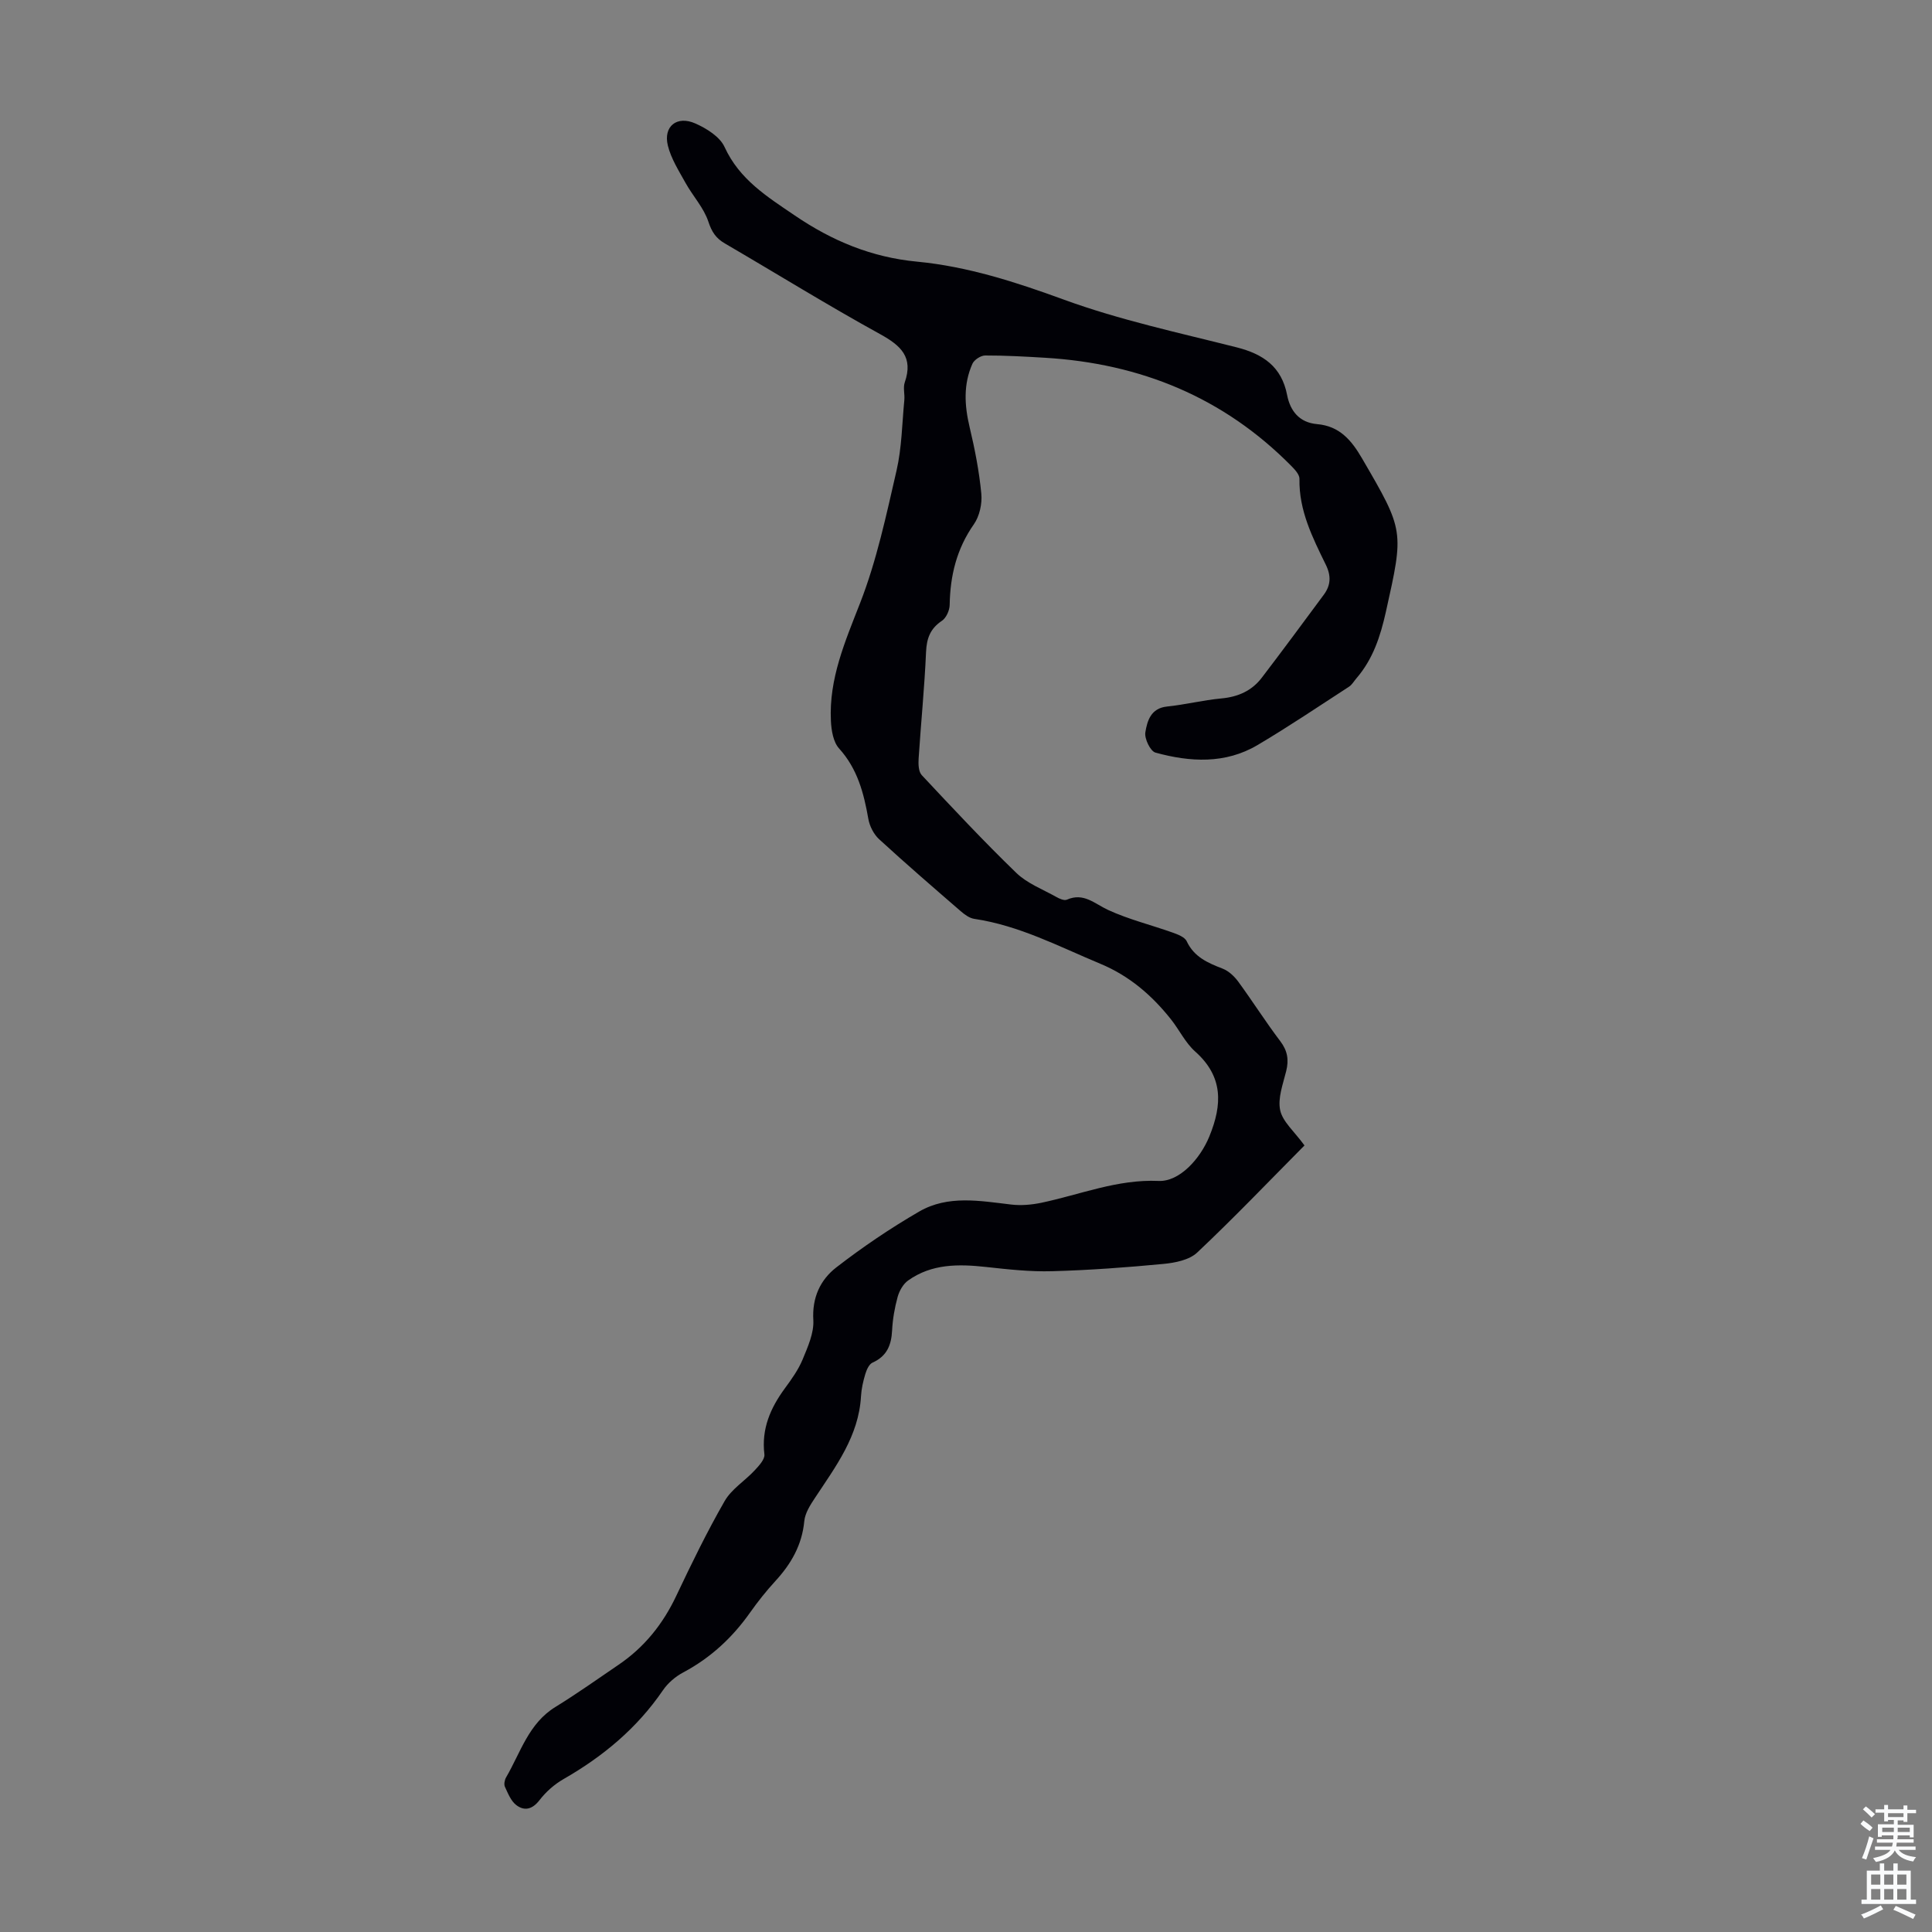 <svg enable-background="new 0 0 400 400" viewBox="0 0 400 400" xmlns="http://www.w3.org/2000/svg"><rect x="0" y="0" width="400" height="400" fill="#808080" stroke="none"/><path d="m270.08 237.15c-7.5 7.56-14.67 15.07-22.22 22.18-1.63 1.54-4.56 2.12-6.97 2.35-7.67.73-15.37 1.3-23.07 1.51-4.55.13-9.14-.38-13.69-.88-5.68-.62-11.23-.68-16.11 2.8-1.03.73-1.82 2.14-2.17 3.39-.62 2.25-1.03 4.61-1.15 6.94-.15 3.04-1.07 5.34-4.04 6.67-.73.32-1.24 1.49-1.51 2.38-.45 1.49-.8 3.05-.89 4.6-.47 8.26-5.24 14.53-9.54 21.05-.97 1.46-2.04 3.13-2.2 4.79-.47 4.95-2.72 8.85-5.98 12.4-1.89 2.06-3.64 4.26-5.25 6.54-3.67 5.2-8.18 9.38-13.84 12.39-1.62.86-3.18 2.2-4.21 3.71-5.35 7.83-12.38 13.68-20.55 18.36-1.89 1.08-3.66 2.64-4.98 4.36-1.48 1.92-3.11 2.32-4.8 1.05-1.12-.84-1.74-2.44-2.37-3.8-.24-.51-.07-1.41.24-1.95 3-5.14 4.65-11.17 10.21-14.58 4.47-2.75 8.76-5.8 13.11-8.76 5.31-3.61 9.15-8.41 11.9-14.22 3.15-6.65 6.37-13.28 10.03-19.65 1.42-2.48 4.18-4.17 6.2-6.34.89-.96 2.16-2.31 2.03-3.33-.64-5.27 1.24-9.58 4.24-13.67 1.39-1.89 2.79-3.85 3.68-5.99 1.07-2.6 2.36-5.46 2.21-8.13-.28-4.68 1.45-8.35 4.75-10.91 5.45-4.22 11.21-8.12 17.18-11.58 5.96-3.45 12.58-2.2 19.05-1.44 2.04.24 4.21.05 6.23-.37 8.05-1.69 15.76-4.9 24.27-4.52 4.32.19 8.6-4.54 10.51-9.21 2.71-6.62 2.9-12.4-2.94-17.59-2.04-1.82-3.29-4.51-5.03-6.69-3.95-4.97-8.61-8.98-14.59-11.47-8.55-3.56-16.78-7.92-26.11-9.3-1.01-.15-2.02-.91-2.83-1.61-5.67-4.91-11.35-9.81-16.87-14.88-1.11-1.02-1.97-2.71-2.23-4.21-.94-5.34-2.24-10.36-6.06-14.58-1.21-1.34-1.6-3.76-1.69-5.72-.43-8.72 2.94-16.42 6.05-24.4 3.43-8.79 5.41-18.18 7.54-27.42 1.09-4.73 1.14-9.71 1.61-14.58.12-1.22-.29-2.57.09-3.67 1.81-5.21-.76-7.6-5.1-9.99-10.87-5.98-21.43-12.53-32.15-18.78-1.84-1.07-2.71-2.38-3.41-4.51-.95-2.87-3.2-5.28-4.71-7.99-1.39-2.51-3.01-5.04-3.68-7.77-.97-3.97 1.87-6.26 5.69-4.57 2.32 1.03 5.08 2.74 6.05 4.87 3.09 6.74 8.77 10.26 14.54 14.18 7.76 5.28 15.9 8.66 25.3 9.56 10.48 1 20.4 4.21 30.34 7.84 11.6 4.24 23.81 6.86 35.83 9.9 5.5 1.39 9.31 3.99 10.46 9.86.64 3.31 2.53 5.72 6.21 6.04 4.65.4 7.12 3.33 9.32 7.12 8.74 15 8.67 14.92 4.93 31.71-1.14 5.1-2.67 9.81-6.1 13.79-.51.59-.92 1.34-1.55 1.75-6.28 4.07-12.48 8.26-18.92 12.07-6.69 3.96-13.98 3.54-21.14 1.57-1.06-.29-2.31-2.89-2.1-4.19.39-2.35 1.11-5 4.49-5.35 3.78-.39 7.5-1.33 11.28-1.68 3.45-.32 6.29-1.59 8.35-4.3 4.34-5.68 8.58-11.43 12.83-17.17 1.45-1.96 1.55-3.9.41-6.22-2.74-5.61-5.58-11.22-5.45-17.76.02-.89-.95-1.93-1.69-2.68-14.03-14.21-31.24-21.22-50.99-22.4-4.13-.25-8.27-.48-12.4-.47-.9 0-2.26.89-2.63 1.71-1.9 4.26-1.65 8.63-.58 13.13 1.08 4.53 1.98 9.14 2.42 13.77.2 2.08-.37 4.67-1.55 6.35-3.56 5.08-4.9 10.62-5 16.68-.02 1.13-.71 2.69-1.61 3.29-2.4 1.61-3.15 3.6-3.28 6.43-.32 7.37-1.06 14.73-1.54 22.1-.07 1.14-.03 2.69.64 3.41 6.41 6.85 12.83 13.72 19.57 20.24 2.26 2.19 5.47 3.41 8.29 4.99.65.37 1.64.81 2.19.57 3.49-1.54 5.74.84 8.55 2.13 4.23 1.95 8.84 3.08 13.26 4.65 1.1.39 2.58.93 3 1.82 1.54 3.28 4.38 4.49 7.45 5.68 1.24.48 2.41 1.58 3.22 2.68 2.97 4.06 5.67 8.33 8.71 12.34 1.51 1.99 1.8 3.86 1.22 6.2-.66 2.68-1.78 5.6-1.24 8.1.51 2.37 2.9 4.35 5.03 7.28z" fill="#010106"/><g fill="#fafbfc"><path d="m385.2 377.6.6-.7c.6.4 1.3.9 1.9 1.5l-.6.7c-.8-.5-1.4-1-1.9-1.5zm.3 7.1c.6-1.4 1.1-2.9 1.5-4.5.3.1.6.3.9.4-.5 1.4-1 2.9-1.5 4.4zm.2-10.1.6-.6c.7.5 1.3 1.1 1.9 1.6l-.7.7c-.6-.6-1.2-1.2-1.8-1.7zm8.4-.8h.8v.9h1.8v.7h-1.8v1.8h-.8v-.3h-1.2v.9h3.3v2.6h-.8v-.4h-2.5c0 .3 0 .6-.1.8h3.4v.7h-3.5c0 .3-.1.6-.1.8h4v.7h-3.5c.7.9 1.9 1.3 3.6 1.5-.2.2-.4.5-.6.9-1.9-.3-3.2-1.1-3.8-2.3-.5 1.1-1.8 2-3.9 2.4-.2-.3-.4-.5-.6-.8 1.9-.4 3.1-.9 3.6-1.7h-3.2v-.7h3.5c.1-.2.1-.5.2-.8h-3.3v-.7h3.4c0-.2 0-.5 0-.8h-2.4v.3h-.8v-2.6h3.3v-.9h-1.2v.3h-.8v-1.8h-1.8v-.7h1.8v-.9h.8v.9h3.2zm-4.4 5.5h2.4c0-.3 0-.6 0-.9h-2.4zm1.2-3.1h3.2v-.8h-3.2zm4.4 2.2h-2.4v.9h2.5v-.9z"/><path d="m389.2 385.8h.9v1.5h1.9v-1.5h.9v1.5h2.7v6h1.1v.9h-11.3v-.9h1.1v-6h2.7zm.2 8.7.5.8c-1.2.6-2.5 1.3-4 1.9-.2-.3-.3-.6-.6-.8 1.6-.6 3-1.3 4.1-1.9zm-2-4.3h1.9v-2.1h-1.9zm0 3.1h1.9v-2.2h-1.9zm2.7-3.1h1.9v-2.1h-1.9zm0 3.1h1.9v-2.2h-1.9zm2.4 1.3c1.4.6 2.7 1.2 4.1 1.8l-.5.9c-1.5-.7-2.8-1.4-4.1-1.9zm2.2-6.5h-1.9v2.1h1.9zm-1.9 5.2h1.9v-2.2h-1.9z"/></g></svg>